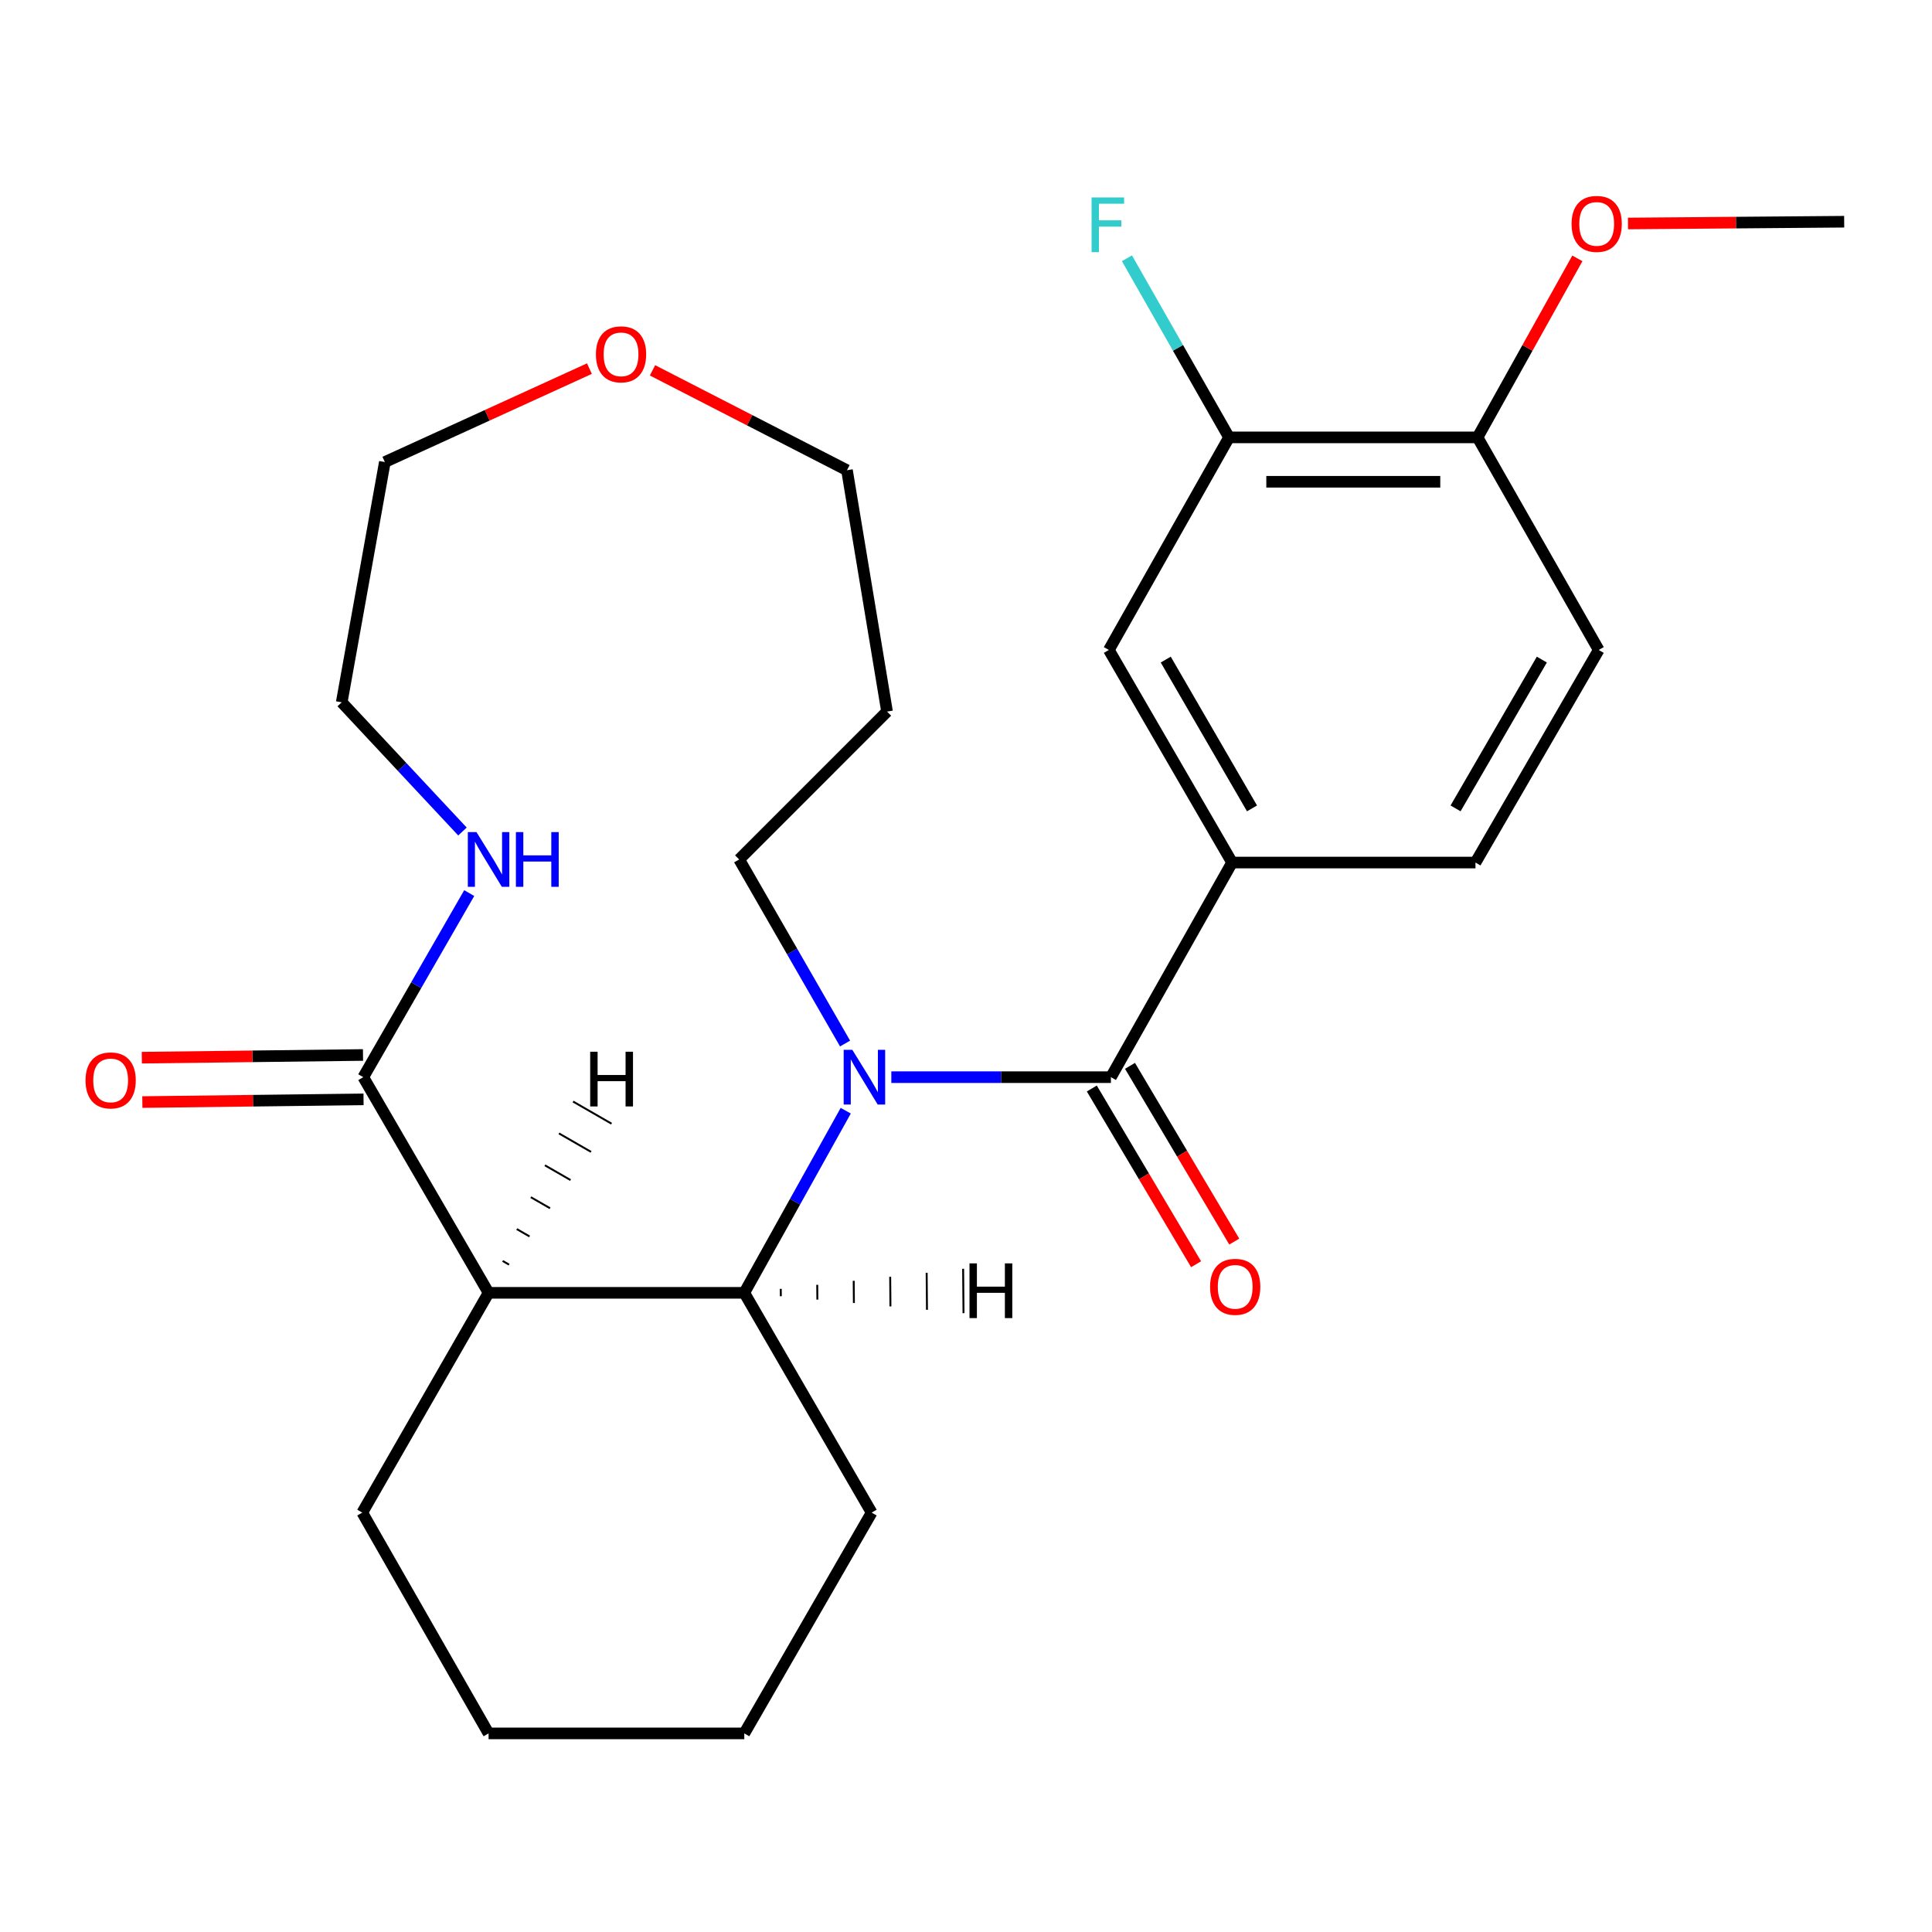 <?xml version='1.0' encoding='iso-8859-1'?>
<svg version='1.1' baseProfile='full'
              xmlns='http://www.w3.org/2000/svg'
                      xmlns:rdkit='http://www.rdkit.org/xml'
                      xmlns:xlink='http://www.w3.org/1999/xlink'
                  xml:space='preserve'
width='1000px' height='1000px' viewBox='0 0 1000 1000'>
<!-- END OF HEADER -->
<rect style='opacity:1.0;fill:#FFFFFF;stroke:none' width='1000' height='1000' x='0' y='0'> </rect>
<path class='bond-0' d='M 461.35,557.541 L 518.177,557.541' style='fill:none;fill-rule:evenodd;stroke:#0000FF;stroke-width:6px;stroke-linecap:butt;stroke-linejoin:miter;stroke-opacity:1' />
<path class='bond-0' d='M 518.177,557.541 L 575.003,557.541' style='fill:none;fill-rule:evenodd;stroke:#000000;stroke-width:6px;stroke-linecap:butt;stroke-linejoin:miter;stroke-opacity:1' />
<path class='bond-2' d='M 437.754,574.895 L 411.499,622.031' style='fill:none;fill-rule:evenodd;stroke:#0000FF;stroke-width:6px;stroke-linecap:butt;stroke-linejoin:miter;stroke-opacity:1' />
<path class='bond-2' d='M 411.499,622.031 L 385.244,669.167' style='fill:none;fill-rule:evenodd;stroke:#000000;stroke-width:6px;stroke-linecap:butt;stroke-linejoin:miter;stroke-opacity:1' />
<path class='bond-14' d='M 437.404,540.131 L 409.997,492.493' style='fill:none;fill-rule:evenodd;stroke:#0000FF;stroke-width:6px;stroke-linecap:butt;stroke-linejoin:miter;stroke-opacity:1' />
<path class='bond-14' d='M 409.997,492.493 L 382.589,444.855' style='fill:none;fill-rule:evenodd;stroke:#000000;stroke-width:6px;stroke-linecap:butt;stroke-linejoin:miter;stroke-opacity:1' />
<path class='bond-4' d='M 575.003,557.541 L 637.728,446.451' style='fill:none;fill-rule:evenodd;stroke:#000000;stroke-width:6px;stroke-linecap:butt;stroke-linejoin:miter;stroke-opacity:1' />
<path class='bond-8' d='M 565.123,563.403 L 592.107,608.884' style='fill:none;fill-rule:evenodd;stroke:#000000;stroke-width:6px;stroke-linecap:butt;stroke-linejoin:miter;stroke-opacity:1' />
<path class='bond-8' d='M 592.107,608.884 L 619.09,654.366' style='fill:none;fill-rule:evenodd;stroke:#FF0000;stroke-width:6px;stroke-linecap:butt;stroke-linejoin:miter;stroke-opacity:1' />
<path class='bond-8' d='M 584.883,551.679 L 611.867,597.161' style='fill:none;fill-rule:evenodd;stroke:#000000;stroke-width:6px;stroke-linecap:butt;stroke-linejoin:miter;stroke-opacity:1' />
<path class='bond-8' d='M 611.867,597.161 L 638.851,642.642' style='fill:none;fill-rule:evenodd;stroke:#FF0000;stroke-width:6px;stroke-linecap:butt;stroke-linejoin:miter;stroke-opacity:1' />
<path class='bond-1' d='M 252.888,669.167 L 385.244,669.167' style='fill:none;fill-rule:evenodd;stroke:#000000;stroke-width:6px;stroke-linecap:butt;stroke-linejoin:miter;stroke-opacity:1' />
<path class='bond-3' d='M 252.888,669.167 L 188.031,557.541' style='fill:none;fill-rule:evenodd;stroke:#000000;stroke-width:6px;stroke-linecap:butt;stroke-linejoin:miter;stroke-opacity:1' />
<path class='bond-16' d='M 252.888,669.167 L 187.508,782.925' style='fill:none;fill-rule:evenodd;stroke:#000000;stroke-width:6px;stroke-linecap:butt;stroke-linejoin:miter;stroke-opacity:1' />
<path class='bond-29' d='M 263.495,654.576 L 260.176,652.665' style='fill:none;fill-rule:evenodd;stroke:#000000;stroke-width:1.0px;stroke-linecap:butt;stroke-linejoin:miter;stroke-opacity:1' />
<path class='bond-29' d='M 274.102,639.984 L 267.464,636.163' style='fill:none;fill-rule:evenodd;stroke:#000000;stroke-width:1.0px;stroke-linecap:butt;stroke-linejoin:miter;stroke-opacity:1' />
<path class='bond-29' d='M 284.709,625.392 L 274.752,619.662' style='fill:none;fill-rule:evenodd;stroke:#000000;stroke-width:1.0px;stroke-linecap:butt;stroke-linejoin:miter;stroke-opacity:1' />
<path class='bond-29' d='M 295.316,610.8 L 282.04,603.16' style='fill:none;fill-rule:evenodd;stroke:#000000;stroke-width:1.0px;stroke-linecap:butt;stroke-linejoin:miter;stroke-opacity:1' />
<path class='bond-29' d='M 305.923,596.208 L 289.328,586.658' style='fill:none;fill-rule:evenodd;stroke:#000000;stroke-width:1.0px;stroke-linecap:butt;stroke-linejoin:miter;stroke-opacity:1' />
<path class='bond-29' d='M 316.53,581.617 L 296.617,570.156' style='fill:none;fill-rule:evenodd;stroke:#000000;stroke-width:1.0px;stroke-linecap:butt;stroke-linejoin:miter;stroke-opacity:1' />
<path class='bond-18' d='M 385.244,669.167 L 451.161,782.925' style='fill:none;fill-rule:evenodd;stroke:#000000;stroke-width:6px;stroke-linecap:butt;stroke-linejoin:miter;stroke-opacity:1' />
<path class='bond-30' d='M 404.156,670.922 L 404.123,667.092' style='fill:none;fill-rule:evenodd;stroke:#000000;stroke-width:1.0px;stroke-linecap:butt;stroke-linejoin:miter;stroke-opacity:1' />
<path class='bond-30' d='M 423.067,672.676 L 423.002,665.018' style='fill:none;fill-rule:evenodd;stroke:#000000;stroke-width:1.0px;stroke-linecap:butt;stroke-linejoin:miter;stroke-opacity:1' />
<path class='bond-30' d='M 441.978,674.43 L 441.881,662.943' style='fill:none;fill-rule:evenodd;stroke:#000000;stroke-width:1.0px;stroke-linecap:butt;stroke-linejoin:miter;stroke-opacity:1' />
<path class='bond-30' d='M 460.889,676.185 L 460.76,660.868' style='fill:none;fill-rule:evenodd;stroke:#000000;stroke-width:1.0px;stroke-linecap:butt;stroke-linejoin:miter;stroke-opacity:1' />
<path class='bond-30' d='M 479.801,677.939 L 479.638,658.793' style='fill:none;fill-rule:evenodd;stroke:#000000;stroke-width:1.0px;stroke-linecap:butt;stroke-linejoin:miter;stroke-opacity:1' />
<path class='bond-30' d='M 498.712,679.693 L 498.517,656.718' style='fill:none;fill-rule:evenodd;stroke:#000000;stroke-width:1.0px;stroke-linecap:butt;stroke-linejoin:miter;stroke-opacity:1' />
<path class='bond-7' d='M 188.031,557.541 L 215.449,509.903' style='fill:none;fill-rule:evenodd;stroke:#000000;stroke-width:6px;stroke-linecap:butt;stroke-linejoin:miter;stroke-opacity:1' />
<path class='bond-7' d='M 215.449,509.903 L 242.868,462.265' style='fill:none;fill-rule:evenodd;stroke:#0000FF;stroke-width:6px;stroke-linecap:butt;stroke-linejoin:miter;stroke-opacity:1' />
<path class='bond-10' d='M 187.891,546.054 L 130.645,546.752' style='fill:none;fill-rule:evenodd;stroke:#000000;stroke-width:6px;stroke-linecap:butt;stroke-linejoin:miter;stroke-opacity:1' />
<path class='bond-10' d='M 130.645,546.752 L 73.4,547.451' style='fill:none;fill-rule:evenodd;stroke:#FF0000;stroke-width:6px;stroke-linecap:butt;stroke-linejoin:miter;stroke-opacity:1' />
<path class='bond-10' d='M 188.171,569.028 L 130.926,569.727' style='fill:none;fill-rule:evenodd;stroke:#000000;stroke-width:6px;stroke-linecap:butt;stroke-linejoin:miter;stroke-opacity:1' />
<path class='bond-10' d='M 130.926,569.727 L 73.68,570.425' style='fill:none;fill-rule:evenodd;stroke:#FF0000;stroke-width:6px;stroke-linecap:butt;stroke-linejoin:miter;stroke-opacity:1' />
<path class='bond-5' d='M 637.728,446.451 L 573.943,336.42' style='fill:none;fill-rule:evenodd;stroke:#000000;stroke-width:6px;stroke-linecap:butt;stroke-linejoin:miter;stroke-opacity:1' />
<path class='bond-5' d='M 648.038,418.423 L 603.389,341.401' style='fill:none;fill-rule:evenodd;stroke:#000000;stroke-width:6px;stroke-linecap:butt;stroke-linejoin:miter;stroke-opacity:1' />
<path class='bond-11' d='M 637.728,446.451 L 763.702,446.451' style='fill:none;fill-rule:evenodd;stroke:#000000;stroke-width:6px;stroke-linecap:butt;stroke-linejoin:miter;stroke-opacity:1' />
<path class='bond-6' d='M 573.943,336.42 L 636.145,226.389' style='fill:none;fill-rule:evenodd;stroke:#000000;stroke-width:6px;stroke-linecap:butt;stroke-linejoin:miter;stroke-opacity:1' />
<path class='bond-15' d='M 636.145,226.389 L 609.721,180.037' style='fill:none;fill-rule:evenodd;stroke:#000000;stroke-width:6px;stroke-linecap:butt;stroke-linejoin:miter;stroke-opacity:1' />
<path class='bond-15' d='M 609.721,180.037 L 583.297,133.684' style='fill:none;fill-rule:evenodd;stroke:#33CCCC;stroke-width:6px;stroke-linecap:butt;stroke-linejoin:miter;stroke-opacity:1' />
<path class='bond-28' d='M 636.145,226.389 L 764.774,226.389' style='fill:none;fill-rule:evenodd;stroke:#000000;stroke-width:6px;stroke-linecap:butt;stroke-linejoin:miter;stroke-opacity:1' />
<path class='bond-28' d='M 655.44,249.365 L 745.48,249.365' style='fill:none;fill-rule:evenodd;stroke:#000000;stroke-width:6px;stroke-linecap:butt;stroke-linejoin:miter;stroke-opacity:1' />
<path class='bond-20' d='M 239.365,430.385 L 208.12,396.952' style='fill:none;fill-rule:evenodd;stroke:#0000FF;stroke-width:6px;stroke-linecap:butt;stroke-linejoin:miter;stroke-opacity:1' />
<path class='bond-20' d='M 208.12,396.952 L 176.875,363.519' style='fill:none;fill-rule:evenodd;stroke:#000000;stroke-width:6px;stroke-linecap:butt;stroke-linejoin:miter;stroke-opacity:1' />
<path class='bond-9' d='M 764.774,226.389 L 827.499,336.42' style='fill:none;fill-rule:evenodd;stroke:#000000;stroke-width:6px;stroke-linecap:butt;stroke-linejoin:miter;stroke-opacity:1' />
<path class='bond-17' d='M 764.774,226.389 L 790.609,180.062' style='fill:none;fill-rule:evenodd;stroke:#000000;stroke-width:6px;stroke-linecap:butt;stroke-linejoin:miter;stroke-opacity:1' />
<path class='bond-17' d='M 790.609,180.062 L 816.444,133.734' style='fill:none;fill-rule:evenodd;stroke:#FF0000;stroke-width:6px;stroke-linecap:butt;stroke-linejoin:miter;stroke-opacity:1' />
<path class='bond-12' d='M 763.702,446.451 L 827.499,336.42' style='fill:none;fill-rule:evenodd;stroke:#000000;stroke-width:6px;stroke-linecap:butt;stroke-linejoin:miter;stroke-opacity:1' />
<path class='bond-12' d='M 753.395,418.421 L 798.053,341.4' style='fill:none;fill-rule:evenodd;stroke:#000000;stroke-width:6px;stroke-linecap:butt;stroke-linejoin:miter;stroke-opacity:1' />
<path class='bond-13' d='M 337.734,191.687 L 388.065,217.539' style='fill:none;fill-rule:evenodd;stroke:#FF0000;stroke-width:6px;stroke-linecap:butt;stroke-linejoin:miter;stroke-opacity:1' />
<path class='bond-13' d='M 388.065,217.539 L 438.396,243.391' style='fill:none;fill-rule:evenodd;stroke:#000000;stroke-width:6px;stroke-linecap:butt;stroke-linejoin:miter;stroke-opacity:1' />
<path class='bond-22' d='M 305.087,190.793 L 252.144,214.973' style='fill:none;fill-rule:evenodd;stroke:#FF0000;stroke-width:6px;stroke-linecap:butt;stroke-linejoin:miter;stroke-opacity:1' />
<path class='bond-22' d='M 252.144,214.973 L 199.2,239.153' style='fill:none;fill-rule:evenodd;stroke:#000000;stroke-width:6px;stroke-linecap:butt;stroke-linejoin:miter;stroke-opacity:1' />
<path class='bond-19' d='M 382.589,444.855 L 459.126,368.306' style='fill:none;fill-rule:evenodd;stroke:#000000;stroke-width:6px;stroke-linecap:butt;stroke-linejoin:miter;stroke-opacity:1' />
<path class='bond-26' d='M 187.508,782.925 L 252.888,897.207' style='fill:none;fill-rule:evenodd;stroke:#000000;stroke-width:6px;stroke-linecap:butt;stroke-linejoin:miter;stroke-opacity:1' />
<path class='bond-23' d='M 842.643,115.677 L 898.594,115.22' style='fill:none;fill-rule:evenodd;stroke:#FF0000;stroke-width:6px;stroke-linecap:butt;stroke-linejoin:miter;stroke-opacity:1' />
<path class='bond-23' d='M 898.594,115.22 L 954.545,114.762' style='fill:none;fill-rule:evenodd;stroke:#000000;stroke-width:6px;stroke-linecap:butt;stroke-linejoin:miter;stroke-opacity:1' />
<path class='bond-25' d='M 451.161,782.925 L 385.244,897.207' style='fill:none;fill-rule:evenodd;stroke:#000000;stroke-width:6px;stroke-linecap:butt;stroke-linejoin:miter;stroke-opacity:1' />
<path class='bond-21' d='M 459.126,368.306 L 438.396,243.391' style='fill:none;fill-rule:evenodd;stroke:#000000;stroke-width:6px;stroke-linecap:butt;stroke-linejoin:miter;stroke-opacity:1' />
<path class='bond-27' d='M 176.875,363.519 L 199.2,239.153' style='fill:none;fill-rule:evenodd;stroke:#000000;stroke-width:6px;stroke-linecap:butt;stroke-linejoin:miter;stroke-opacity:1' />
<path class='bond-24' d='M 252.888,897.207 L 385.244,897.207' style='fill:none;fill-rule:evenodd;stroke:#000000;stroke-width:6px;stroke-linecap:butt;stroke-linejoin:miter;stroke-opacity:1' />
<path  class='atom-0' d='M 441.161 543.381
L 450.441 558.381
Q 451.361 559.861, 452.841 562.541
Q 454.321 565.221, 454.401 565.381
L 454.401 543.381
L 458.161 543.381
L 458.161 571.701
L 454.281 571.701
L 444.321 555.301
Q 443.161 553.381, 441.921 551.181
Q 440.721 548.981, 440.361 548.301
L 440.361 571.701
L 436.681 571.701
L 436.681 543.381
L 441.161 543.381
' fill='#0000FF'/>
<path  class='atom-8' d='M 246.628 430.695
L 255.908 445.695
Q 256.828 447.175, 258.308 449.855
Q 259.788 452.535, 259.868 452.695
L 259.868 430.695
L 263.628 430.695
L 263.628 459.015
L 259.748 459.015
L 249.788 442.615
Q 248.628 440.695, 247.388 438.495
Q 246.188 436.295, 245.828 435.615
L 245.828 459.015
L 242.148 459.015
L 242.148 430.695
L 246.628 430.695
' fill='#0000FF'/>
<path  class='atom-8' d='M 267.028 430.695
L 270.868 430.695
L 270.868 442.735
L 285.348 442.735
L 285.348 430.695
L 289.188 430.695
L 289.188 459.015
L 285.348 459.015
L 285.348 445.935
L 270.868 445.935
L 270.868 459.015
L 267.028 459.015
L 267.028 430.695
' fill='#0000FF'/>
<path  class='atom-9' d='M 626.336 666.056
Q 626.336 659.256, 629.696 655.456
Q 633.056 651.656, 639.336 651.656
Q 645.616 651.656, 648.976 655.456
Q 652.336 659.256, 652.336 666.056
Q 652.336 672.936, 648.936 676.856
Q 645.536 680.736, 639.336 680.736
Q 633.096 680.736, 629.696 676.856
Q 626.336 672.976, 626.336 666.056
M 639.336 677.536
Q 643.656 677.536, 645.976 674.656
Q 648.336 671.736, 648.336 666.056
Q 648.336 660.496, 645.976 657.696
Q 643.656 654.856, 639.336 654.856
Q 635.016 654.856, 632.656 657.656
Q 630.336 660.456, 630.336 666.056
Q 630.336 671.776, 632.656 674.656
Q 635.016 677.536, 639.336 677.536
' fill='#FF0000'/>
<path  class='atom-11' d='M 44.271 559.216
Q 44.271 552.416, 47.631 548.616
Q 50.991 544.816, 57.271 544.816
Q 63.551 544.816, 66.911 548.616
Q 70.271 552.416, 70.271 559.216
Q 70.271 566.096, 66.871 570.016
Q 63.471 573.896, 57.271 573.896
Q 51.031 573.896, 47.631 570.016
Q 44.271 566.136, 44.271 559.216
M 57.271 570.696
Q 61.591 570.696, 63.911 567.816
Q 66.271 564.896, 66.271 559.216
Q 66.271 553.656, 63.911 550.856
Q 61.591 548.016, 57.271 548.016
Q 52.951 548.016, 50.591 550.816
Q 48.271 553.616, 48.271 559.216
Q 48.271 564.936, 50.591 567.816
Q 52.951 570.696, 57.271 570.696
' fill='#FF0000'/>
<path  class='atom-14' d='M 308.447 183.401
Q 308.447 176.601, 311.807 172.801
Q 315.167 169.001, 321.447 169.001
Q 327.727 169.001, 331.087 172.801
Q 334.447 176.601, 334.447 183.401
Q 334.447 190.281, 331.047 194.201
Q 327.647 198.081, 321.447 198.081
Q 315.207 198.081, 311.807 194.201
Q 308.447 190.321, 308.447 183.401
M 321.447 194.881
Q 325.767 194.881, 328.087 192.001
Q 330.447 189.081, 330.447 183.401
Q 330.447 177.841, 328.087 175.041
Q 325.767 172.201, 321.447 172.201
Q 317.127 172.201, 314.767 175.001
Q 312.447 177.801, 312.447 183.401
Q 312.447 189.121, 314.767 192.001
Q 317.127 194.881, 321.447 194.881
' fill='#FF0000'/>
<path  class='atom-16' d='M 565 102.198
L 581.84 102.198
L 581.84 105.438
L 568.8 105.438
L 568.8 114.038
L 580.4 114.038
L 580.4 117.318
L 568.8 117.318
L 568.8 130.518
L 565 130.518
L 565 102.198
' fill='#33CCCC'/>
<path  class='atom-18' d='M 813.44 115.889
Q 813.44 109.089, 816.8 105.289
Q 820.16 101.489, 826.44 101.489
Q 832.72 101.489, 836.08 105.289
Q 839.44 109.089, 839.44 115.889
Q 839.44 122.769, 836.04 126.689
Q 832.64 130.569, 826.44 130.569
Q 820.2 130.569, 816.8 126.689
Q 813.44 122.809, 813.44 115.889
M 826.44 127.369
Q 830.76 127.369, 833.08 124.489
Q 835.44 121.569, 835.44 115.889
Q 835.44 110.329, 833.08 107.529
Q 830.76 104.689, 826.44 104.689
Q 822.12 104.689, 819.76 107.489
Q 817.44 110.289, 817.44 115.889
Q 817.44 121.609, 819.76 124.489
Q 822.12 127.369, 826.44 127.369
' fill='#FF0000'/>
<path  class='atom-27' d='M 305.479 544.375
L 309.319 544.375
L 309.319 556.415
L 323.799 556.415
L 323.799 544.375
L 327.639 544.375
L 327.639 572.695
L 323.799 572.695
L 323.799 559.615
L 309.319 559.615
L 309.319 572.695
L 305.479 572.695
L 305.479 544.375
' fill='#000000'/>
<path  class='atom-28' d='M 501.806 653.925
L 505.646 653.925
L 505.646 665.965
L 520.126 665.965
L 520.126 653.925
L 523.966 653.925
L 523.966 682.245
L 520.126 682.245
L 520.126 669.165
L 505.646 669.165
L 505.646 682.245
L 501.806 682.245
L 501.806 653.925
' fill='#000000'/>
</svg>
